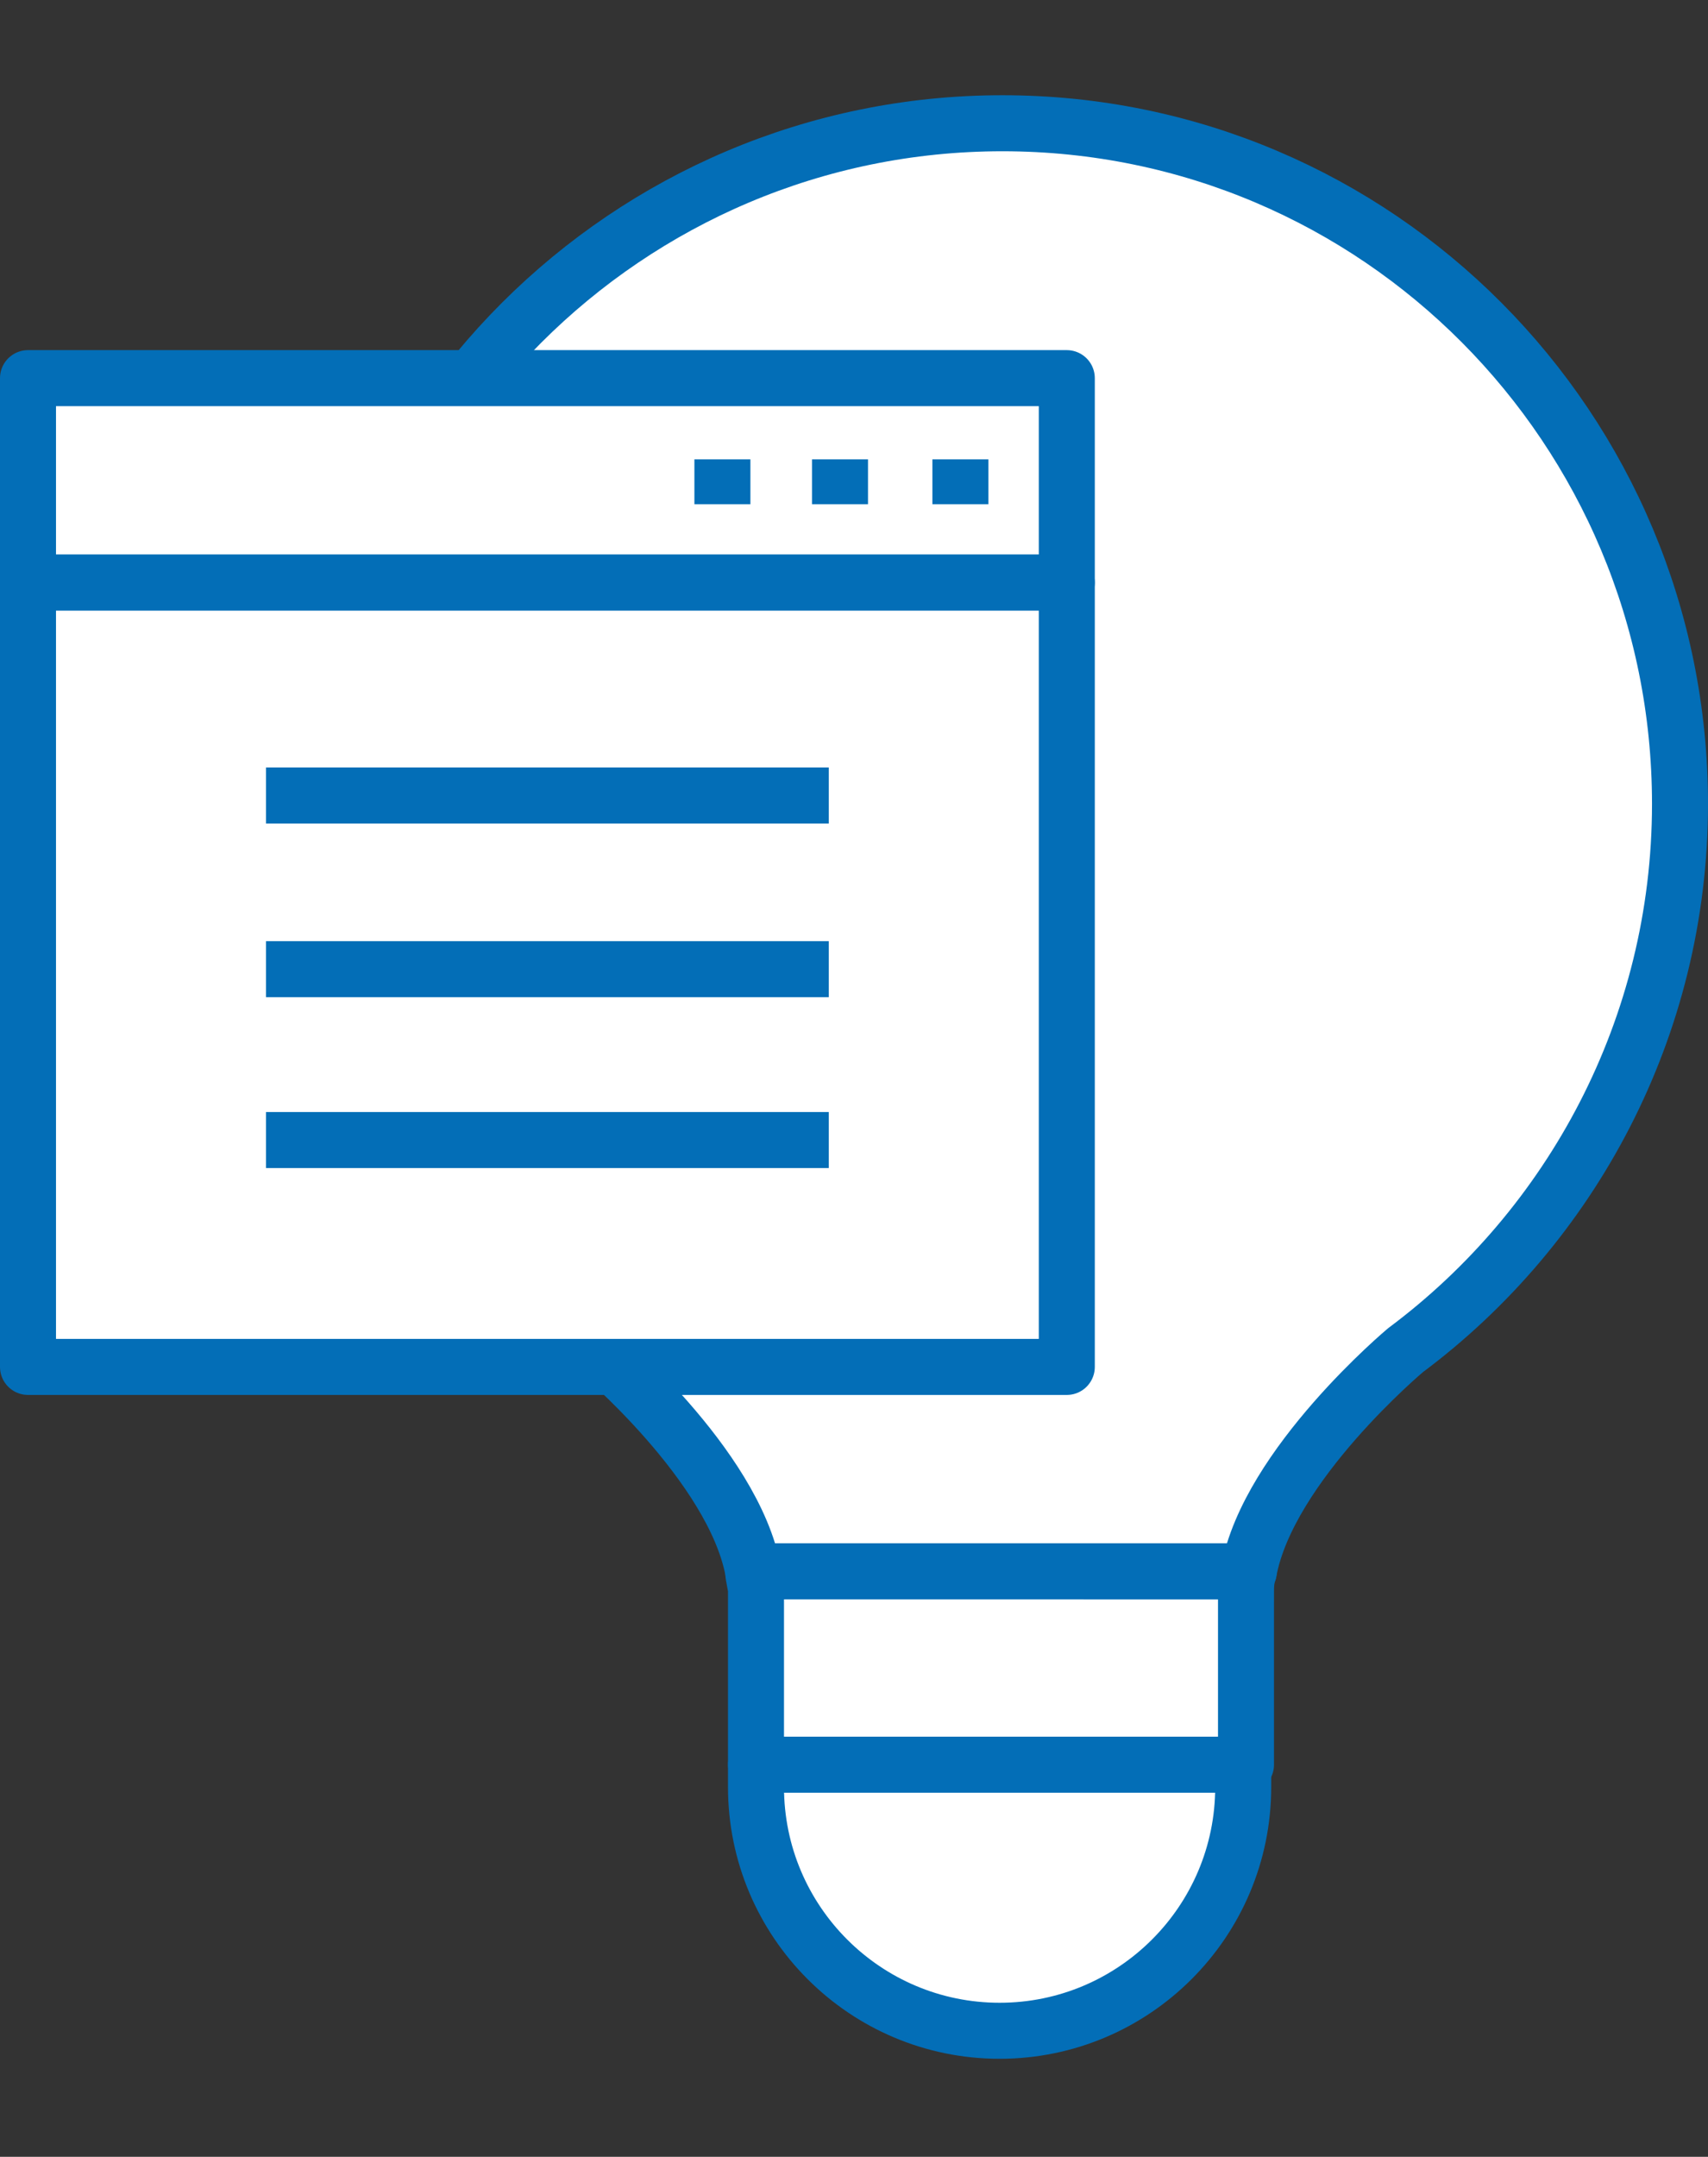 <?xml version="1.0" encoding="utf-8"?>
<!-- Generator: Adobe Illustrator 24.1.1, SVG Export Plug-In . SVG Version: 6.00 Build 0)  -->
<svg version="1.1" id="Layer_10" xmlns="http://www.w3.org/2000/svg" xmlns:xlink="http://www.w3.org/1999/xlink" x="0px" y="0px"
	 viewBox="0 0 61 77" style="enable-background:new 0 0 61 77;" xml:space="preserve">
<rect x="0" y="0" width="61" height="77" fill="#333333" stroke="none"/>
<style type="text/css">
	.st0{fill:#FFFFFF;stroke:#036EB7;stroke-width:2;stroke-linejoin:round;}
</style>
<g>
	<g>
		<path class="st0" d="M50.2,48.2C50.2,48.2,50.2,48.2,50.2,48.2c5.9-4.4,9.8-11.5,9.8-19.5C60,15.3,49.2,4.4,35.8,4.4
			S11.5,15.3,11.5,28.7c0,8,3.9,15.1,9.8,19.5h0c0,0,4.9,4.1,5.6,7.9h17.7C45.3,52.3,50.2,48.2,50.2,48.2z"/>
		<path class="st0" d="M27,63.8c0,4.8,3.9,8.7,8.7,8.7c4.8,0,8.7-3.9,8.7-8.7V63H27V63.8z"/>
		<path class="st0" d="M44.5,56.9c0-0.3,0-0.5,0.1-0.8H26.9c0,0.2,0.1,0.5,0.1,0.7V63h17.5v-5.8C44.5,57.1,44.5,57,44.5,56.9z"/>
	</g>
	<g>
		<g>
			<g>
				<rect x="1" y="13.5" class="st0" width="37.1" height="7.3"/>
				<rect x="1" y="20.8" class="st0" width="37.1" height="28"/>
			</g>
			<line class="st0" x1="25.8" y1="16.4" x2="25.8" y2="18"/>
			<line class="st0" x1="30" y1="16.4" x2="30" y2="18"/>
			<line class="st0" x1="34.3" y1="16.4" x2="34.3" y2="18"/>
		</g>
		<line class="st0" x1="9.5" y1="28.4" x2="29.6" y2="28.4"/>
		<line class="st0" x1="9.5" y1="34.6" x2="29.6" y2="34.6"/>
		<line class="st0" x1="9.5" y1="40.7" x2="29.6" y2="40.7"/>
	</g>
</g>
</svg>
